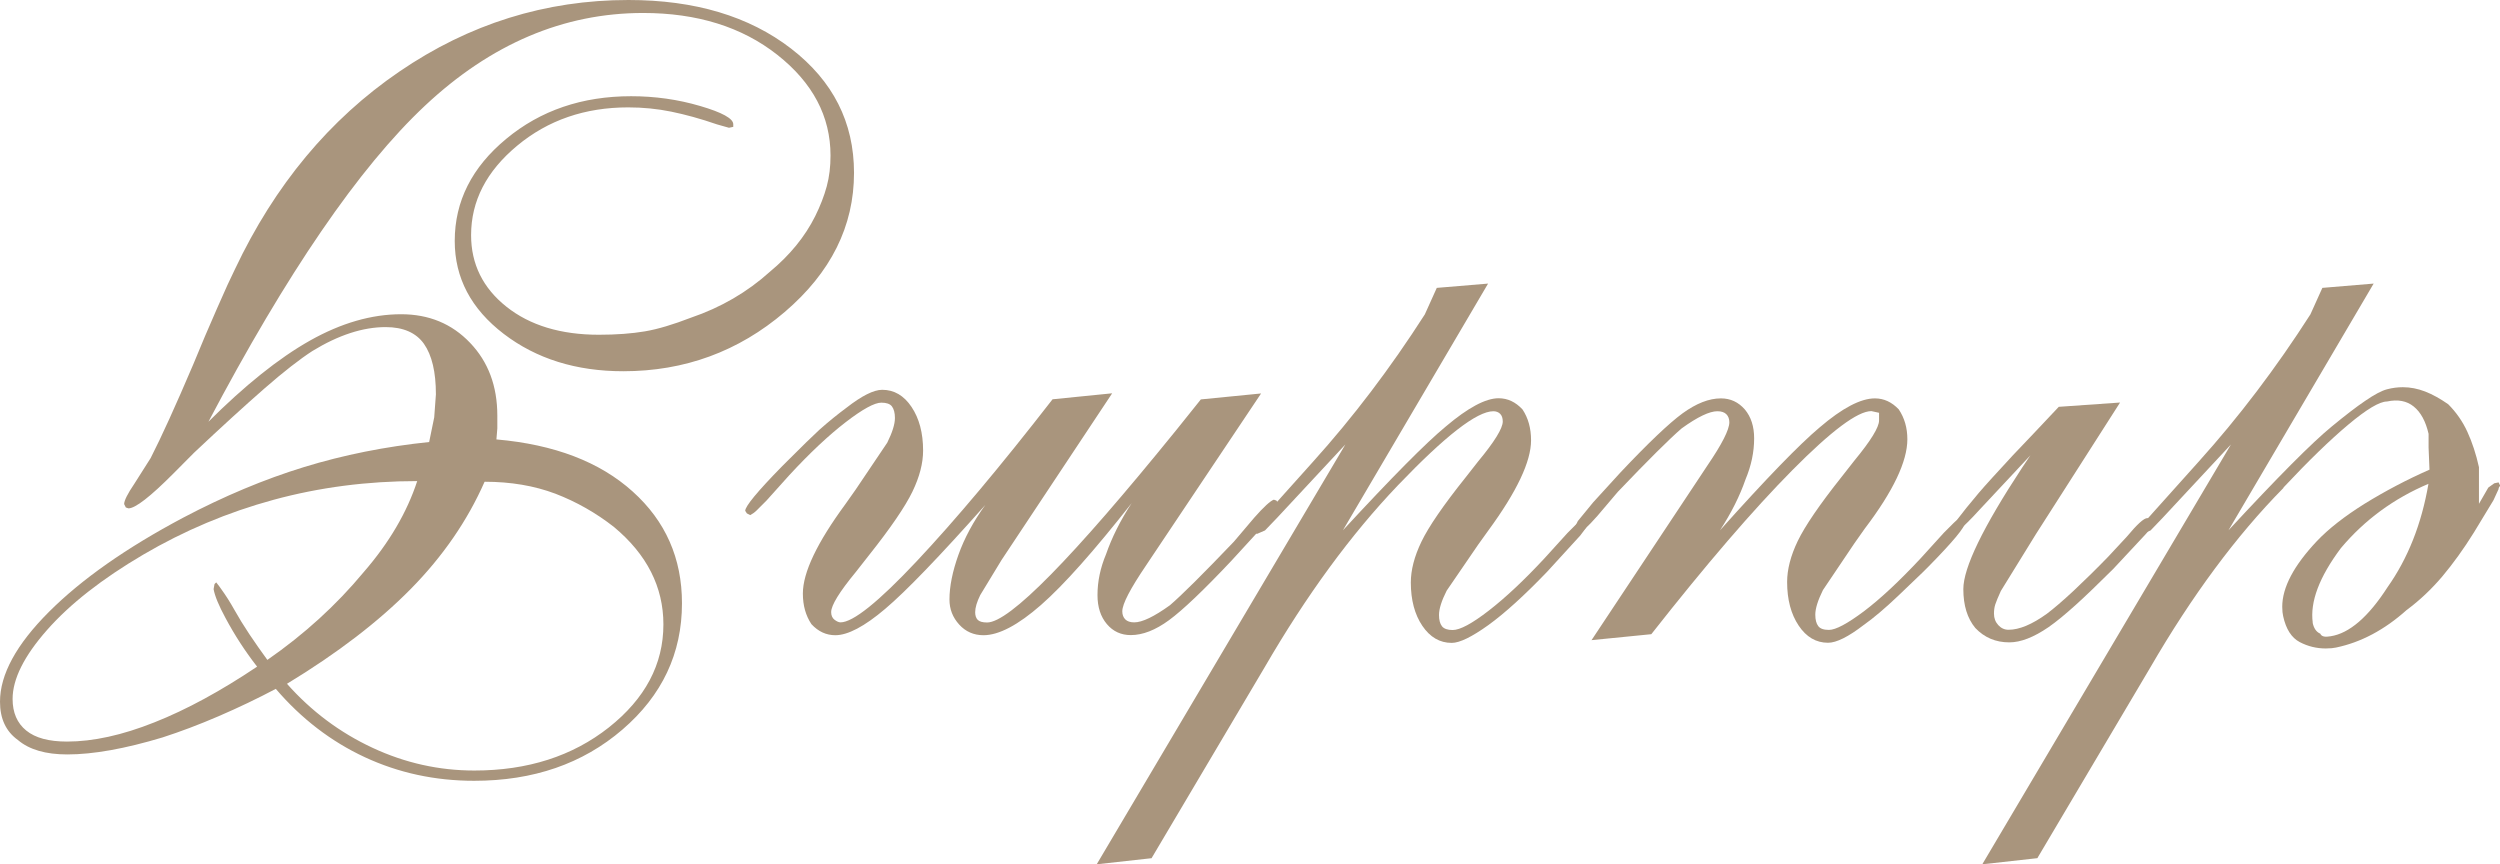 <?xml version="1.0" encoding="UTF-8"?> <svg xmlns="http://www.w3.org/2000/svg" id="Layer_2" data-name="Layer 2" viewBox="0 0 192.53 66.56"><defs><style> .cls-1 { fill: #a9957d; } </style></defs><g id="Layer_1-2" data-name="Layer 1"><g><path class="cls-1" d="M16,32.53c2.84-2.84,5.46-4.94,7.87-6.3,2.4-1.35,4.74-2.03,7.02-2.03,2.14,0,3.91,.73,5.31,2.2,1.4,1.46,2.1,3.33,2.1,5.61v.98l-.07,.85c4.46,.39,7.96,1.73,10.49,4.01,2.54,2.28,3.8,5.15,3.8,8.61,0,3.86-1.53,7.1-4.59,9.73-3.06,2.63-6.86,3.94-11.41,3.94-3.02,0-5.83-.61-8.43-1.82-2.6-1.21-4.89-2.97-6.85-5.26-1.4,.74-2.86,1.44-4.39,2.1-1.53,.66-2.97,1.2-4.33,1.64-2.89,.87-5.33,1.31-7.34,1.31-1.66,0-2.93-.37-3.8-1.11-.92-.66-1.38-1.64-1.38-2.95,0-2.1,1.26-4.41,3.77-6.92,2.51-2.51,5.96-4.93,10.33-7.25,3.15-1.66,6.25-2.96,9.31-3.9,3.06-.94,6.27-1.58,9.64-1.93l.39-1.9,.13-1.77c0-1.73-.31-3.02-.92-3.89-.61-.86-1.6-1.29-2.95-1.29-1.75,0-3.63,.61-5.64,1.84-.96,.62-2.2,1.58-3.71,2.9-1.51,1.32-3.31,2.96-5.41,4.94l-1.57,1.58c-1.79,1.8-2.95,2.7-3.48,2.7l-.2-.07-.13-.26c0-.26,.26-.79,.79-1.57l1.25-1.97c.83-1.62,1.92-4.02,3.28-7.21,.61-1.49,1.22-2.93,1.84-4.33,.61-1.4,1.07-2.4,1.38-3.02,3.06-6.47,7.28-11.54,12.66-15.21C36.13,1.84,42.01,0,48.4,0c5.11,0,9.29,1.25,12.52,3.74,3.23,2.49,4.85,5.68,4.85,9.57,0,4.11-1.78,7.68-5.34,10.72-3.56,3.04-7.71,4.56-12.43,4.56-3.63,0-6.7-.96-9.21-2.88-2.51-1.92-3.77-4.31-3.77-7.15,0-3.06,1.32-5.68,3.97-7.87,2.64-2.19,5.85-3.28,9.61-3.28,1.84,0,3.61,.25,5.31,.75,1.71,.5,2.56,.97,2.56,1.41v.2l-.33,.07-.92-.26c-1.27-.44-2.45-.76-3.52-.98-1.07-.22-2.18-.33-3.32-.33-3.33,0-6.18,.98-8.55,2.95-2.37,1.97-3.55,4.26-3.55,6.89,0,2.23,.91,4.07,2.72,5.51,1.81,1.44,4.19,2.16,7.12,2.16,1.35,0,2.54-.09,3.54-.26,1.01-.17,2.19-.53,3.54-1.05,2.32-.79,4.35-1.97,6.1-3.55,1.53-1.27,2.69-2.69,3.48-4.27,.39-.79,.69-1.56,.89-2.3s.29-1.53,.29-2.37c0-3.02-1.37-5.61-4.1-7.76-2.73-2.15-6.18-3.22-10.33-3.22-6.12,0-11.72,2.38-16.79,7.13-5.07,4.75-10.65,12.89-16.72,24.41Zm16.13,4.52c-3.84,0-7.53,.48-11.06,1.44-3.53,.96-6.88,2.37-10.05,4.23-3.16,1.86-5.63,3.79-7.4,5.8-1.77,2.01-2.65,3.78-2.65,5.31,0,1.05,.35,1.86,1.05,2.43,.7,.57,1.74,.85,3.14,.85,2,0,4.25-.49,6.73-1.48,2.48-.98,5.12-2.42,7.91-4.29-.92-1.18-1.73-2.43-2.43-3.74-.52-.96-.83-1.71-.92-2.23l.07-.39,.13-.13c.17,.22,.31,.39,.39,.52,.35,.48,.69,1.02,1.02,1.61,.33,.59,.71,1.21,1.15,1.87,.44,.66,.9,1.31,1.38,1.97,2.84-1.97,5.31-4.22,7.41-6.75,1.97-2.27,3.34-4.61,4.13-7.02Zm5.18,.07c-1.31,2.97-3.2,5.72-5.67,8.23-2.47,2.51-5.65,4.95-9.54,7.31,1.88,2.12,4.08,3.76,6.59,4.93,2.51,1.17,5.12,1.75,7.84,1.75,4.11,0,7.56-1.11,10.36-3.32,2.8-2.22,4.2-4.86,4.2-7.93,0-2.89-1.27-5.39-3.8-7.5-1.4-1.1-2.91-1.95-4.52-2.57-1.62-.61-3.43-.92-5.44-.92Z"></path><path class="cls-1" d="M97.12,30.3l-8.59,12.84-.26,.39c-1.22,1.8-1.84,2.98-1.84,3.55,0,.26,.08,.47,.23,.62,.15,.15,.38,.23,.69,.23,.61,0,1.53-.44,2.75-1.32,.92-.79,2.56-2.42,4.92-4.89l1.57-1.85c.74-.84,1.25-1.3,1.51-1.39l.2,.07,.13,.2-.33,.72-1.18,1.44-2.1,2.29c-2.14,2.27-3.74,3.79-4.79,4.56-1.05,.77-2.03,1.15-2.95,1.15-.74,0-1.36-.28-1.84-.85-.48-.57-.72-1.31-.72-2.23,0-1.05,.22-2.1,.66-3.15,.44-1.27,1.09-2.58,1.97-3.93-2.89,3.67-5.21,6.29-6.98,7.84-1.77,1.55-3.25,2.33-4.43,2.33-.74,0-1.37-.27-1.87-.82-.5-.55-.75-1.19-.75-1.93,0-1,.23-2.15,.69-3.44,.46-1.29,1.15-2.57,2.07-3.84-3.54,3.98-6.11,6.65-7.71,8-1.6,1.36-2.88,2.03-3.84,2.03-.7,0-1.31-.28-1.84-.85-.44-.66-.66-1.44-.66-2.36,0-1.62,1.09-3.91,3.28-6.89l.79-1.12,2.43-3.61c.39-.79,.59-1.42,.59-1.9,0-.39-.08-.69-.23-.89-.15-.2-.43-.29-.82-.29-.52,0-1.44,.5-2.75,1.51s-2.75,2.36-4.33,4.07l-1.77,1.97c-.35,.35-.6,.6-.75,.75-.15,.15-.32,.27-.49,.36l-.26-.13-.13-.2c0-.35,.94-1.49,2.82-3.41l.39-.39c1.18-1.18,2.01-1.99,2.49-2.43,.74-.66,1.44-1.22,2.1-1.71,1.18-.92,2.1-1.38,2.75-1.38,.92,0,1.67,.44,2.26,1.32,.59,.88,.89,2,.89,3.36,0,.97-.27,2.02-.82,3.16-.55,1.14-1.67,2.79-3.38,4.94l-.98,1.25c-1.27,1.54-1.9,2.57-1.9,3.09,0,.26,.09,.46,.26,.59,.17,.13,.33,.2,.46,.2,.96,0,2.92-1.57,5.87-4.71,2.95-3.14,6.44-7.29,10.46-12.47l4.59-.46-8.52,12.84-1.64,2.7c-.26,.53-.39,.97-.39,1.32,0,.26,.07,.46,.2,.59,.13,.13,.37,.2,.72,.2,1.71,0,6.56-4.94,14.56-14.81l1.9-2.37,4.66-.46Z"></path><path class="cls-1" d="M88.7,66.09l-4.24,.47,19.15-32.33-5.25,5.64-.94,.98-.6,.26-.27-.08-.13-.23,4.68-5.22c3.12-3.46,5.99-7.25,8.63-11.37l.92-2.04,3.95-.33-11.18,19c3.76-4.07,6.4-6.74,7.93-8,1.7-1.44,3.06-2.17,4.06-2.17,.7,0,1.31,.29,1.84,.86,.44,.66,.66,1.45,.66,2.38,0,1.63-1.09,3.94-3.28,6.93l-.79,1.1-2.43,3.55c-.39,.77-.59,1.4-.59,1.87,0,.39,.08,.68,.23,.87,.15,.19,.43,.29,.82,.29,.57,0,1.5-.5,2.79-1.5,1.29-1,2.72-2.34,4.29-4.03l1.77-1.95c.35-.35,.6-.6,.75-.75,.15-.15,.32-.27,.49-.36l.26,.07,.07,.26c-.04,.17-.11,.33-.2,.46-.09,.13-.22,.3-.39,.52l-2.56,2.8c-1.75,1.82-3.26,3.19-4.52,4.1-1.27,.91-2.21,1.37-2.82,1.37-.92,0-1.67-.44-2.26-1.31-.59-.87-.89-1.99-.89-3.34,0-.96,.27-2.01,.82-3.15,.55-1.14,1.67-2.78,3.38-4.92l.98-1.25c1.27-1.53,1.9-2.56,1.9-3.08,0-.26-.07-.46-.2-.59-.13-.13-.31-.2-.52-.2-1.27,0-3.71,1.9-7.34,5.69-3.63,3.8-7.06,8.48-10.29,14.05l-8.69,14.67Z"></path><path class="cls-1" d="M122.56,49.31l8.52-12.84,.39-.59c1.14-1.67,1.71-2.79,1.71-3.36,0-.26-.08-.47-.23-.62-.15-.15-.38-.23-.69-.23-.61,0-1.53,.44-2.75,1.32-.92,.79-2.56,2.42-4.92,4.89l-1.57,1.85c-.74,.84-1.25,1.3-1.51,1.39l-.2-.07-.13-.2,.33-.72,1.18-1.44,2.1-2.3c2.14-2.27,3.74-3.79,4.79-4.56,1.05-.76,2.03-1.15,2.95-1.15,.74,0,1.35,.29,1.84,.85,.48,.57,.72,1.31,.72,2.23,0,1.05-.22,2.1-.66,3.15-.44,1.27-1.09,2.58-1.97,3.93,3.54-3.96,6.1-6.6,7.67-7.92,1.75-1.5,3.17-2.24,4.26-2.24,.7,0,1.31,.29,1.84,.85,.44,.66,.66,1.42,.66,2.3,0,1.7-1.09,4-3.28,6.88l-.79,1.12-2.43,3.61c-.39,.79-.59,1.42-.59,1.9,0,.39,.08,.69,.23,.88,.15,.2,.43,.29,.82,.29,.52,0,1.42-.48,2.69-1.43,1.27-.96,2.73-2.32,4.39-4.1l1.77-1.95c.35-.35,.6-.6,.75-.75,.15-.15,.32-.27,.49-.36l.26,.13,.13,.2c0,.35-.94,1.48-2.82,3.39l-.39,.39c-.22,.22-.85,.82-1.9,1.82-1.05,1-1.95,1.76-2.69,2.28-1.18,.91-2.1,1.37-2.75,1.37-.92,0-1.67-.44-2.26-1.32-.59-.88-.89-2-.89-3.36,0-.96,.27-2.02,.82-3.16,.55-1.14,1.67-2.79,3.38-4.94l.98-1.25c1.27-1.54,1.9-2.57,1.9-3.09v-.59l-.59-.13c-1.06,0-3.09,1.52-6.1,4.56-3.01,3.04-6.63,7.25-10.85,12.62l-4.62,.46Z"></path><path class="cls-1" d="M156.53,34.89l-3.74,4c-1.31,1.44-2.08,2.16-2.3,2.16l-.26-.2c0-.22,.72-1.18,2.16-2.89,.52-.61,1.4-1.57,2.62-2.89,.96-1,2.14-2.25,3.54-3.74l4.72-.33-6.49,10.15-2.69,4.36c-.22,.48-.36,.83-.43,1.04-.07,.22-.1,.45-.1,.71,0,.35,.11,.64,.33,.88,.22,.24,.48,.36,.79,.36,.83,0,1.81-.41,2.95-1.23,.52-.39,1.21-.98,2.07-1.78,.85-.8,1.74-1.67,2.66-2.62l1.44-1.55c.79-.95,1.31-1.42,1.57-1.42l.26,.07,.13,.26c-.04,.13-.09,.26-.13,.39-.04,.13-.18,.3-.39,.52l-2.49,2.67c-1.18,1.17-2.15,2.11-2.92,2.8-.77,.69-1.45,1.26-2.07,1.69-1.14,.78-2.14,1.17-3.02,1.17-1.05,0-1.92-.37-2.62-1.11-.61-.74-.92-1.73-.92-2.99,0-1.65,1.51-4.76,4.52-9.34l.79-1.18Z"></path><path class="cls-1" d="M175.85,37.58c-3.62,3.67-7.04,8.29-10.26,13.84l-8.69,14.67-4.24,.47,19.15-32.33-5.25,5.64-.94,.98-.6,.26-.27-.08-.13-.23,4.68-5.22c3.12-3.46,5.99-7.25,8.63-11.37l.92-2.04,3.95-.33-11.18,19c3.77-4.07,6.42-6.74,7.96-8,1.01-.83,1.86-1.49,2.57-1.97,.7-.48,1.26-.78,1.68-.89,.42-.11,.82-.16,1.22-.16,.57,0,1.14,.11,1.71,.33,.57,.22,1.16,.55,1.78,.98,.61,.61,1.11,1.32,1.48,2.13,.37,.81,.67,1.72,.89,2.72v2.82l.72-1.25,.46-.33,.33-.07,.13,.26c-.09,.09-.13,.17-.13,.26-.18,.39-.31,.68-.39,.85l-1.51,2.49c-.79,1.27-1.6,2.39-2.43,3.38-.83,.98-1.75,1.85-2.75,2.59-1.71,1.53-3.52,2.49-5.44,2.89-.18,.04-.44,.07-.79,.07-.7,0-1.37-.16-2-.49-.63-.33-1.06-.99-1.28-2-.04-.17-.07-.42-.07-.72,0-1.49,.89-3.17,2.66-5.05,.91-.96,2.14-1.92,3.69-2.89,1.56-.96,3.22-1.84,4.99-2.62l-.07-1.71v-1.05c-.22-.96-.6-1.66-1.14-2.1-.54-.44-1.23-.57-2.06-.39-.57,0-1.56,.59-2.97,1.77s-3.08,2.8-5,4.85Zm2.25,10.37c.09,.43,.28,.72,.59,.85,.09,.22,.35,.28,.79,.2,1.44-.22,2.91-1.48,4.39-3.78,1.57-2.22,2.62-4.87,3.15-7.96-2.67,1.13-4.92,2.78-6.75,4.96-1.66,2.22-2.38,4.13-2.16,5.74Z"></path></g></g></svg> 